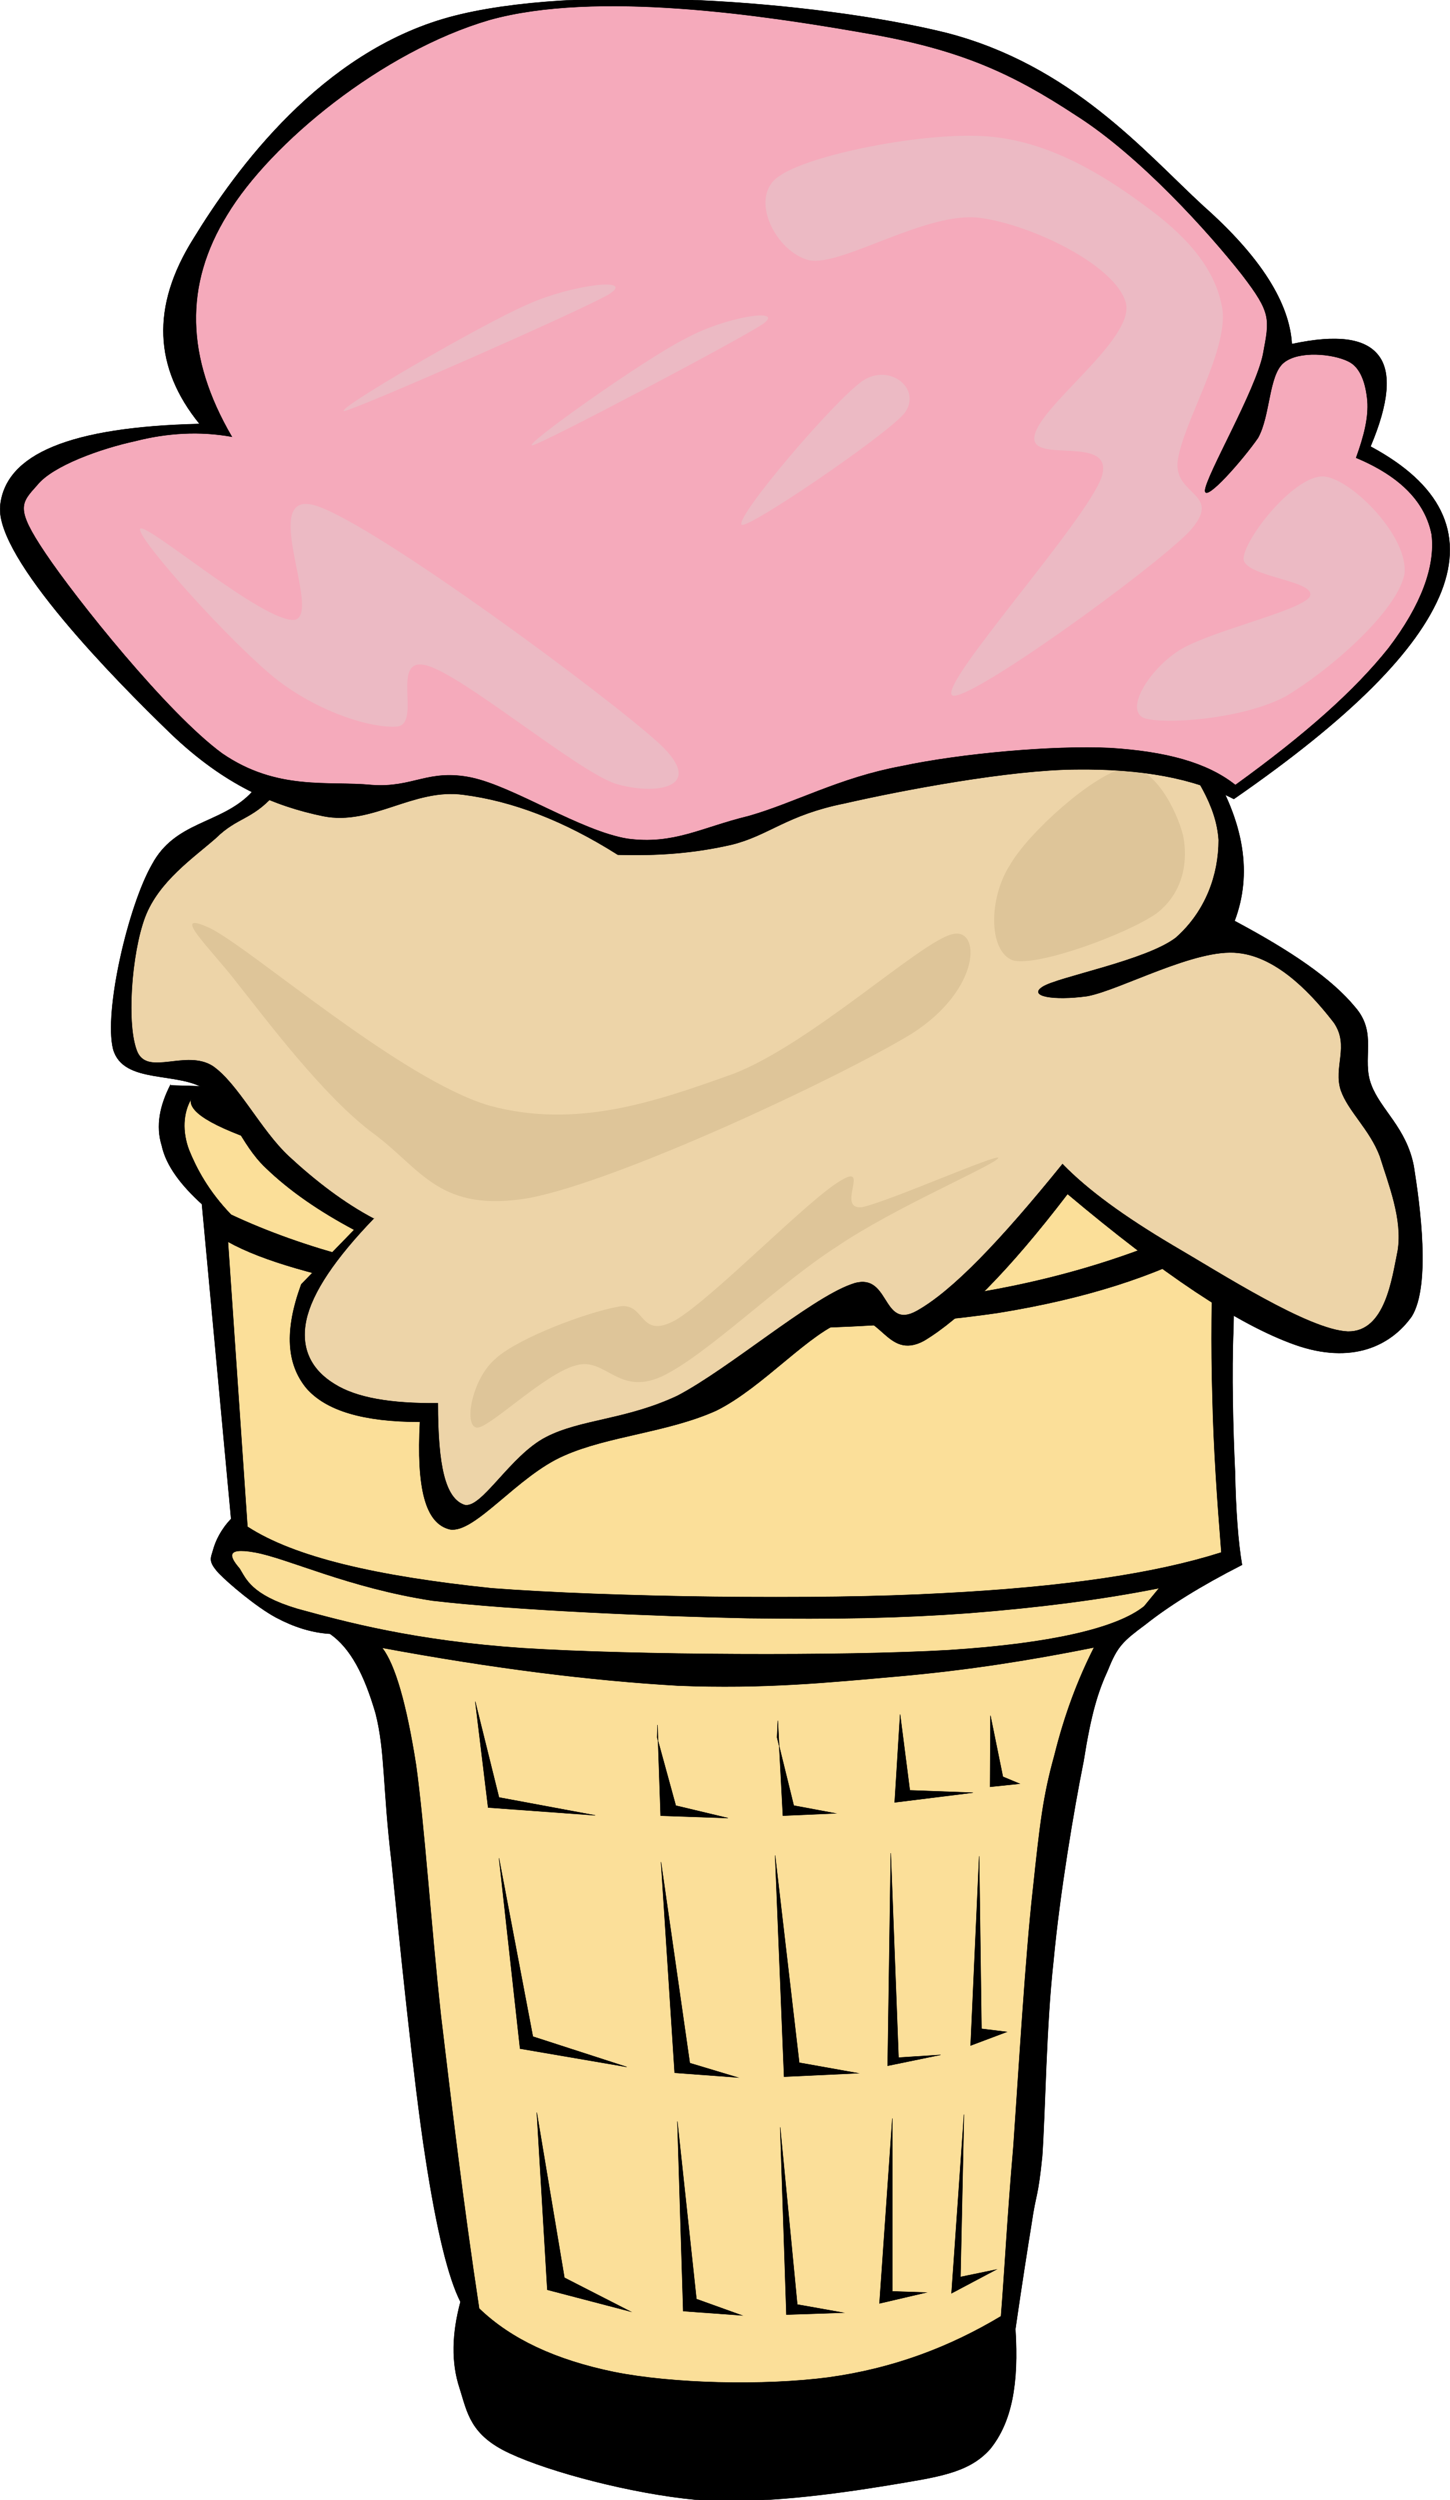 <?xml version="1.0"?>
<svg xmlns:rdf="http://www.w3.org/1999/02/22-rdf-syntax-ns#" xmlns="http://www.w3.org/2000/svg" xmlns:cc="http://web.resource.org/cc/" xmlns:xlink="http://www.w3.org/1999/xlink" xmlns:dc="http://purl.org/dc/elements/1.1/" xmlns:svg="http://www.w3.org/2000/svg" space="preserve" viewBox="0 0 134.049 231.038" enable-background="new 0 0 134.049 231.038" overflow="visible">
  <g id="Layer_1">
    <g clip-rule="evenodd" fill-rule="evenodd">
      <path stroke="#000" stroke-width=".036" stroke-miterlimit="10" d="m15.749 100.27c-0.972 1.908-1.368 3.78-0.792 5.616 0.396 1.836 1.764 3.636 3.708 5.4l2.7 29.088c-0.936 0.972-1.44 2.052-1.656 2.844s-0.504 1.044 0.504 2.16c0.936 0.972 3.492 3.132 5.292 4.104 1.692 0.9 3.312 1.404 5.004 1.513 1.908 1.332 3.168 3.779 4.212 7.344 0.9 3.528 0.648 6.804 1.476 13.716 0.684 6.804 2.052 20.448 3.132 27.324 1.044 6.804 2.124 11.16 3.24 13.355-0.792 2.952-0.864 5.616-0.072 7.992 0.72 2.269 0.972 4.32 4.644 6.012 3.708 1.729 11.196 3.709 17.172 4.284 5.868 0.469 13.14-0.575 17.784-1.332 4.465-0.756 7.416-1.08 9.433-3.348 2.016-2.484 2.664-6.048 2.34-11.088 0.576-3.96 1.08-7.2 1.512-9.864 0.396-2.736 0.576-2.196 0.973-6.156 0.288-4.212 0.359-11.951 1.044-18.071 0.575-6.156 1.872-13.896 2.771-18.36 0.72-4.536 1.332-6.444 2.269-8.496 0.863-2.16 1.367-2.628 3.456-4.176 2.088-1.656 4.968-3.492 8.928-5.508-0.36-2.088-0.576-5.004-0.648-8.604-0.18-3.744-0.324-9.18-0.144-13.248 0.036-4.14 0.396-7.848 0.792-11.268 1.26-0.648 2.16-1.692 2.844-2.988 0.684-1.332 1.008-3.06 1.116-5.04-34.352-1.01-68.697-2.09-103.04-3.17z"/>
      <path stroke="#000" stroke-width=".036" stroke-miterlimit="10" d="m110.86 113.23c-8.136 3.78-17.353 6.228-28.08 7.2-10.836 0.864-25.848-0.072-36.144-1.439-10.332-1.404-18.612-3.601-25.272-6.732-2.088-2.16-3.204-4.284-3.888-5.976-0.648-1.728-0.54-3.42 0.18-4.68-0.252 1.296 2.484 2.772 8.208 4.572 5.76 1.692 15.84 4.932 26.064 5.976 10.152 1.008 23.328 1.152 34.272 0.036 10.872-1.224 20.771-3.6 30.384-7.128 0.396 1.152-0.036 2.196-0.899 3.672-1.04 1.33-2.52 2.88-4.82 4.5z" fill="#FBDF99"/>
      <path stroke="#000" stroke-width=".036" stroke-miterlimit="10" d="m21.077 114.78l1.8 26.316c4.32 2.808 11.844 4.572 22.572 5.688 10.8 0.827 30.24 1.115 41.652 0.468 11.268-0.576 19.728-1.836 25.812-3.78-0.396-4.932-0.72-9.647-0.828-14.436-0.144-4.788-0.072-9.36 0.072-14.004-5.4 2.952-11.88 5.004-19.872 6.3-8.064 1.188-18.612 1.691-27.9 1.368-9.504-0.36-20.304-2.017-27.684-3.313-7.265-1.42-12.377-2.82-15.617-4.62z" fill="#FBDF99"/>
      <path stroke="#000" stroke-width=".036" stroke-miterlimit="10" d="m105.75 148.47c-2.484 1.98-8.496 3.42-18.036 4.032-9.792 0.576-29.16 0.468-39.348-0.18-10.116-0.685-16.524-2.448-20.88-3.637-4.32-1.296-4.752-2.808-5.328-3.708-0.756-0.899-1.584-2.052 1.404-1.512 3.024 0.54 8.64 3.276 16.416 4.464 7.704 0.9 20.7 1.44 29.125 1.62 8.208 0.108 14.111 0 20.483-0.468 6.372-0.504 12.132-1.224 17.568-2.304-0.46 0.55-0.93 1.13-1.4 1.7z" fill="#FBDF99"/>
      <path stroke="#000" stroke-width=".036" stroke-miterlimit="10" d="m35.333 152.29c1.188 1.548 2.232 5.111 3.132 10.836 0.792 5.76 1.368 14.652 2.304 23.22 1.008 8.424 2.052 17.28 3.528 27 2.952 2.844 7.056 4.752 12.456 5.868 5.364 1.08 13.788 1.296 19.836 0.504 6.013-0.828 11.196-2.808 15.948-5.652 0.324-3.96 0.576-9.107 1.152-15.731 0.468-6.732 1.115-17.641 1.8-23.688 0.647-6.084 0.936-8.64 1.979-12.384 0.937-3.78 2.16-7.02 3.673-10.008-5.725 1.152-11.557 2.088-18.036 2.664-6.517 0.576-12.456 1.188-20.448 0.864-8.063-0.47-16.991-1.58-27.323-3.49z" fill="#FBDF99"/>
      <path stroke="#000" stroke-width=".036" stroke-miterlimit="10" d="m43.937 157.26l1.188 9.792 9.9 0.72-8.892-1.655-2.196-8.86z"/>
      <path stroke="#000" stroke-width=".036" stroke-miterlimit="10" d="m46.133 171.73l1.944 17.604 9.864 1.691-8.676-2.808-3.132-16.48z"/>
      <path stroke="#000" stroke-width=".036" stroke-miterlimit="10" d="m49.625 195.24l0.972 16.38 7.704 2.016-6.12-3.132-2.556-15.27z"/>
      <path stroke="#000" stroke-width=".036" stroke-miterlimit="10" d="m60.785 159.42l0.288 8.388 6.228 0.216-4.824-1.151-1.728-6.301 0.036-1.16z"/>
      <path stroke="#000" stroke-width=".036" stroke-miterlimit="10" d="m61.109 172.09l1.26 19.476 5.832 0.433-4.428-1.332-2.664-18.58z"/>
      <path stroke="#000" stroke-width=".036" stroke-miterlimit="10" d="m62.621 196.06l0.54 17.532 5.436 0.396-4.211-1.513-1.765-16.42z"/>
      <path stroke="#000" stroke-width=".036" stroke-miterlimit="10" d="m71.909 159.02l0.468 8.784 4.86-0.216-3.853-0.72-1.548-6.301 0.073-1.54z"/>
      <path stroke="#000" stroke-width=".036" stroke-miterlimit="10" d="m71.657 171.48l0.828 20.448 6.84-0.324-5.437-0.972-2.231-19.16z"/>
      <path stroke="#000" stroke-width=".036" stroke-miterlimit="10" d="m72.125 196.6l0.576 17.316 5.256-0.18-4.248-0.757-1.584-16.38z"/>
      <path stroke="#000" stroke-width=".036" stroke-miterlimit="10" d="m82.493 195.78l-1.188 17.1 4.32-1.008-3.132-0.108v-15.98z"/>
      <path stroke="#000" stroke-width=".036" stroke-miterlimit="10" d="m82.349 171.26l-0.287 19.656 4.896-1.008-3.888 0.252-0.721-18.9z"/>
      <path stroke="#000" stroke-width=".036" stroke-miterlimit="10" d="m83.213 158.44l-0.504 8.136 7.236-0.9-5.832-0.216-0.9-7.02z"/>
      <path stroke="#000" stroke-width=".036" stroke-miterlimit="10" d="m91.565 158.55l-0.036 6.588 2.735-0.288-1.548-0.647-1.151-5.65z"/>
      <path stroke="#000" stroke-width=".036" stroke-miterlimit="10" d="m90.521 171.55l-0.792 17.496 3.348-1.26-2.34-0.288-0.216-15.95z"/>
      <path stroke="#000" stroke-width=".036" stroke-miterlimit="10" d="m89.117 195.42l-1.152 16.523 4.141-2.195-3.313 0.684 0.324-15z"/>
      <path stroke="#000" stroke-width=".036" stroke-miterlimit="10" d="m27.845 118.7l4.896-5.041c-3.24-1.728-5.976-3.6-8.208-5.76-2.304-2.196-3.132-5.364-5.4-7.128-2.484-1.836-7.74-0.468-8.676-3.816-0.864-3.492 1.404-13.248 3.6-17.064 2.124-3.96 6.192-3.708 9-6.444 2.7-2.808 2.52-6.228 7.236-10.26 4.608-4.14 9.828-12.708 20.52-14.472 10.692-1.872 32.616-0.396 42.984 3.312 10.044 3.636 14.473 12.888 17.856 18.468 3.456 5.508 4.104 10.332 2.483 14.616 5.328 2.844 9 5.364 11.16 7.992 2.088 2.412 0.54 4.752 1.477 7.164 0.863 2.304 3.239 3.96 3.924 7.488 0.576 3.6 1.584 11.016-0.18 13.896-1.908 2.699-5.509 4.5-10.801 2.628-5.363-1.908-12.239-6.553-21.023-13.933-5.473 7.164-9.9 11.557-13.284 13.572-3.492 1.872-3.996-3.024-7.2-1.908-3.312 1.044-7.632 6.192-11.988 8.353-4.464 2.016-10.008 2.34-14.112 4.176-4.284 1.872-8.208 7.2-10.512 6.804-2.304-0.54-3.096-3.852-2.772-9.936-5.256 0-8.712-1.044-10.512-3.132-1.794-2.2-2.046-5.26-0.462-9.58z"/>
      <path stroke="#000" stroke-width=".036" stroke-miterlimit="10" d="m34.541 112.62c-2.736-1.44-5.4-3.492-7.848-5.76-2.592-2.412-4.716-6.768-7.056-8.352-2.448-1.512-5.868 0.9-6.912-1.224-1.08-2.412-0.576-9.18 0.684-12.528 1.26-3.312 4.464-5.472 6.552-7.308 1.98-1.944 3.312-1.656 5.4-3.996 2.016-2.484 3.06-6.552 6.732-10.26 3.6-3.744 8.892-9.828 14.76-12.024 5.724-2.376 13.068-1.692 19.548-1.548 6.372 0.072 13.571 1.476 18.684 2.412 4.933 0.864 7.452 0.036 11.304 2.772 3.853 2.664 8.604 9.108 11.484 13.068 2.7 3.816 4.572 6.552 4.788 9.756 0 3.204-1.188 6.588-3.96 9.036-2.772 2.124-10.944 3.636-12.313 4.536-1.367 0.864 0.973 1.296 4.104 0.864 3.024-0.54 10.044-4.464 13.968-3.996 3.853 0.396 7.128 4.212 8.856 6.444 1.476 2.16-0.072 4.104 0.647 6.264 0.685 1.944 2.664 3.6 3.601 6.084 0.792 2.556 2.124 5.832 1.655 8.712-0.54 2.628-1.151 7.524-4.607 7.488-3.636-0.144-11.772-5.399-16.236-7.992-4.428-2.628-7.812-5.076-10.151-7.488-5.797 7.164-10.188 11.736-13.465 13.572-3.348 1.872-2.412-3.852-6.084-2.447-3.815 1.367-11.304 7.812-16.056 10.296-4.752 2.231-8.928 2.16-12.132 3.815-3.312 1.692-5.976 6.696-7.56 6.265-1.764-0.612-2.448-3.601-2.448-9.396-4.392 0.036-7.524-0.504-9.54-1.764-2.196-1.332-3.168-3.349-2.628-5.904s2.671-5.7 6.235-9.4z" fill="#EDD4A8"/>
      <path d="m21.941 90.873c2.556 3.204 7.956 10.476 12.6 13.896 4.464 3.312 6.084 7.38 14.436 5.94 8.46-1.656 28.512-11.052 35.28-15.156 6.48-4.104 6.444-9.9 3.78-9.216-2.88 0.648-12.996 10.08-20.196 12.888-7.236 2.592-14.544 5.148-22.608 2.952-8.172-2.412-21.852-14.4-25.776-16.38-3.96-1.839-0.036 1.797 2.484 5.073z" fill="#DEC599"/>
      <path d="m45.881 125.5c2.196-1.908 8.28-4.176 11.16-4.716 2.7-0.648 1.908 3.132 5.4 1.224 3.492-2.052 12.276-11.16 15.264-12.888 2.808-1.728-0.468 2.7 1.98 2.448 2.447-0.504 12.852-5.112 12.6-4.536-0.504 0.72-9.684 4.608-14.904 8.172-5.328 3.384-12.132 10.116-16.236 12.023-3.996 1.801-5.184-1.836-7.884-1.044-2.88 0.721-8.028 5.832-9.18 5.761-1.26-0.16-0.432-4.63 1.8-6.43z" fill="#DEC599"/>
      <path d="m93.293 80.073c1.692-3.096 7.884-8.568 10.656-9.072 2.664-0.54 4.896 3.996 5.436 6.264 0.433 2.196 0.108 5.184-2.483 7.164-2.736 1.908-11.053 4.968-13.284 4.32-2.241-0.864-2.205-5.652-0.333-8.676z" fill="#DEC599"/>
      <path stroke="#000" stroke-width=".036" stroke-miterlimit="10" d="m57.113 78.993c-5.004-3.168-9.756-4.968-14.256-5.544-4.608-0.648-8.46 2.88-12.96 1.98-4.572-0.936-9.144-2.88-14.112-7.632-5.112-4.932-16.2-16.2-15.768-21.024 0.468-4.824 6.48-7.308 18.432-7.596-4.212-5.184-4.5-10.836-0.576-17.1 3.96-6.48 11.844-17.244 23.652-20.484 11.736-3.204 34.128-1.476 45.936 1.44 11.628 2.988 18.396 11.052 23.796 16.02 5.364 4.752 7.956 9 8.172 12.744 4.177-0.9 6.805-0.54 8.028 1.08 1.188 1.548 0.937 4.392-0.756 8.388 6.444 3.456 8.676 7.92 6.552 13.392-2.16 5.472-8.424 11.736-19.188 19.188-3.744-1.944-8.604-2.808-14.58-2.736-6.12 0.036-16.021 1.908-21.384 3.132-5.4 1.08-6.984 2.952-10.44 3.816-3.595 0.828-6.979 1.044-10.543 0.936z"/>
      <path stroke="#000" stroke-width=".036" stroke-miterlimit="10" d="m21.437 40.365c-2.952-0.54-5.976-0.36-8.928 0.396-3.168 0.684-7.632 2.268-9.072 4.068-1.512 1.692-2.052 2.124 0.756 6.3 2.772 4.14 11.268 14.796 16.344 18.504 5.076 3.492 9.828 2.52 13.824 2.916 3.816 0.288 5.22-1.512 9.216-0.684 3.924 0.828 10.08 4.932 14.436 5.652 4.284 0.576 6.84-1.044 11.16-2.088 4.212-1.188 8.46-3.564 14.112-4.608 5.544-1.188 14.112-1.944 19.332-1.692 5.147 0.324 8.964 1.332 11.592 3.42 6.48-4.68 11.017-8.712 14.148-12.636 3.023-3.96 4.355-7.56 3.996-10.512-0.576-2.916-2.772-5.328-6.984-7.092 0.756-2.088 1.152-3.744 1.044-5.256-0.144-1.584-0.612-3.132-1.8-3.672-1.404-0.684-4.536-1.008-5.94 0.144-1.403 1.152-1.224 4.896-2.376 6.948-1.368 1.98-4.896 6.012-4.896 4.86 0.107-1.404 4.68-9.216 5.363-12.6 0.612-3.276 0.793-3.78-1.943-7.344-3.024-3.852-9.433-10.98-15.336-14.724-5.868-3.852-10.656-6.12-19.62-7.632-9.252-1.62-24.732-3.96-34.632-1.188-9.936 2.916-20.232 11.376-24.228 18-3.995 6.48-3.851 13.176 0.433 20.52z" fill="#F5AABB"/>
      <path d="m56.825 72.405c-3.708-1.332-14.04-10.008-17.388-10.908-3.42-0.9-0.432 5.328-2.7 5.652-2.34 0.18-7.02-1.224-10.98-4.212-4.14-3.204-12.996-13.068-12.816-14.04 0.252-0.936 11.448 8.712 14.292 8.388 2.628-0.504-3.528-12.384 2.088-10.512 5.652 1.908 26.892 17.604 31.644 21.96 4.5 4.212-0.576 4.788-4.14 3.672z" fill="#ECBAC4"/>
      <path d="m71.981 16.317c2.735-2.016 13.571-4.176 19.332-3.708 5.651 0.432 10.691 3.564 14.436 6.336 3.636 2.628 6.66 5.688 7.272 9.72 0.432 3.924-3.637 10.368-4.141 13.896-0.432 3.348 4.356 2.952 1.044 6.588-3.6 3.672-20.483 15.84-21.888 15.12-1.368-0.936 12.492-16.2 13.824-20.232 1.188-3.96-6.588-1.116-6.229-3.672 0.324-2.772 9.252-8.964 8.46-12.348-0.899-3.456-8.64-7.236-13.5-7.884-4.896-0.648-12.744 4.5-15.768 3.924-3.129-0.756-5.649-5.832-2.841-7.74z" fill="#ECBAC4"/>
      <path d="m122.42 44.037c2.556 0.252 7.848 5.58 7.416 9.036-0.72 3.492-6.984 8.928-11.016 11.304-4.104 2.16-11.376 2.592-13.068 1.98-1.728-0.756 0.324-4.212 2.952-6.048 2.592-1.872 11.196-3.708 12.348-5.112 0.973-1.584-6.336-1.836-6.084-3.672 0.25-2.016 4.82-7.704 7.45-7.488z" fill="#ECBAC4"/>
      <path d="m48.797 28.125c-4.212 1.8-18.144 9.9-16.956 9.864 1.296-0.252 21.42-9.072 24.408-10.764 2.664-1.656-3.384-0.936-7.452 0.9z" fill="#ECBAC4"/>
      <path d="m63.377 31.293c-3.672 1.8-15.336 10.08-14.148 9.864 1.188-0.288 18.792-9.576 21.276-11.196 2.232-1.584-3.528-0.684-7.128 1.332z" fill="#ECBAC4"/>
      <path d="m79.721 35.217c-2.592 1.8-11.771 12.564-11.159 13.284 0.611 0.396 13.067-8.064 15.012-10.26 1.763-2.268-1.333-4.752-3.853-3.024z" fill="#ECBAC4"/>
    </g>
  </g>
</svg>
